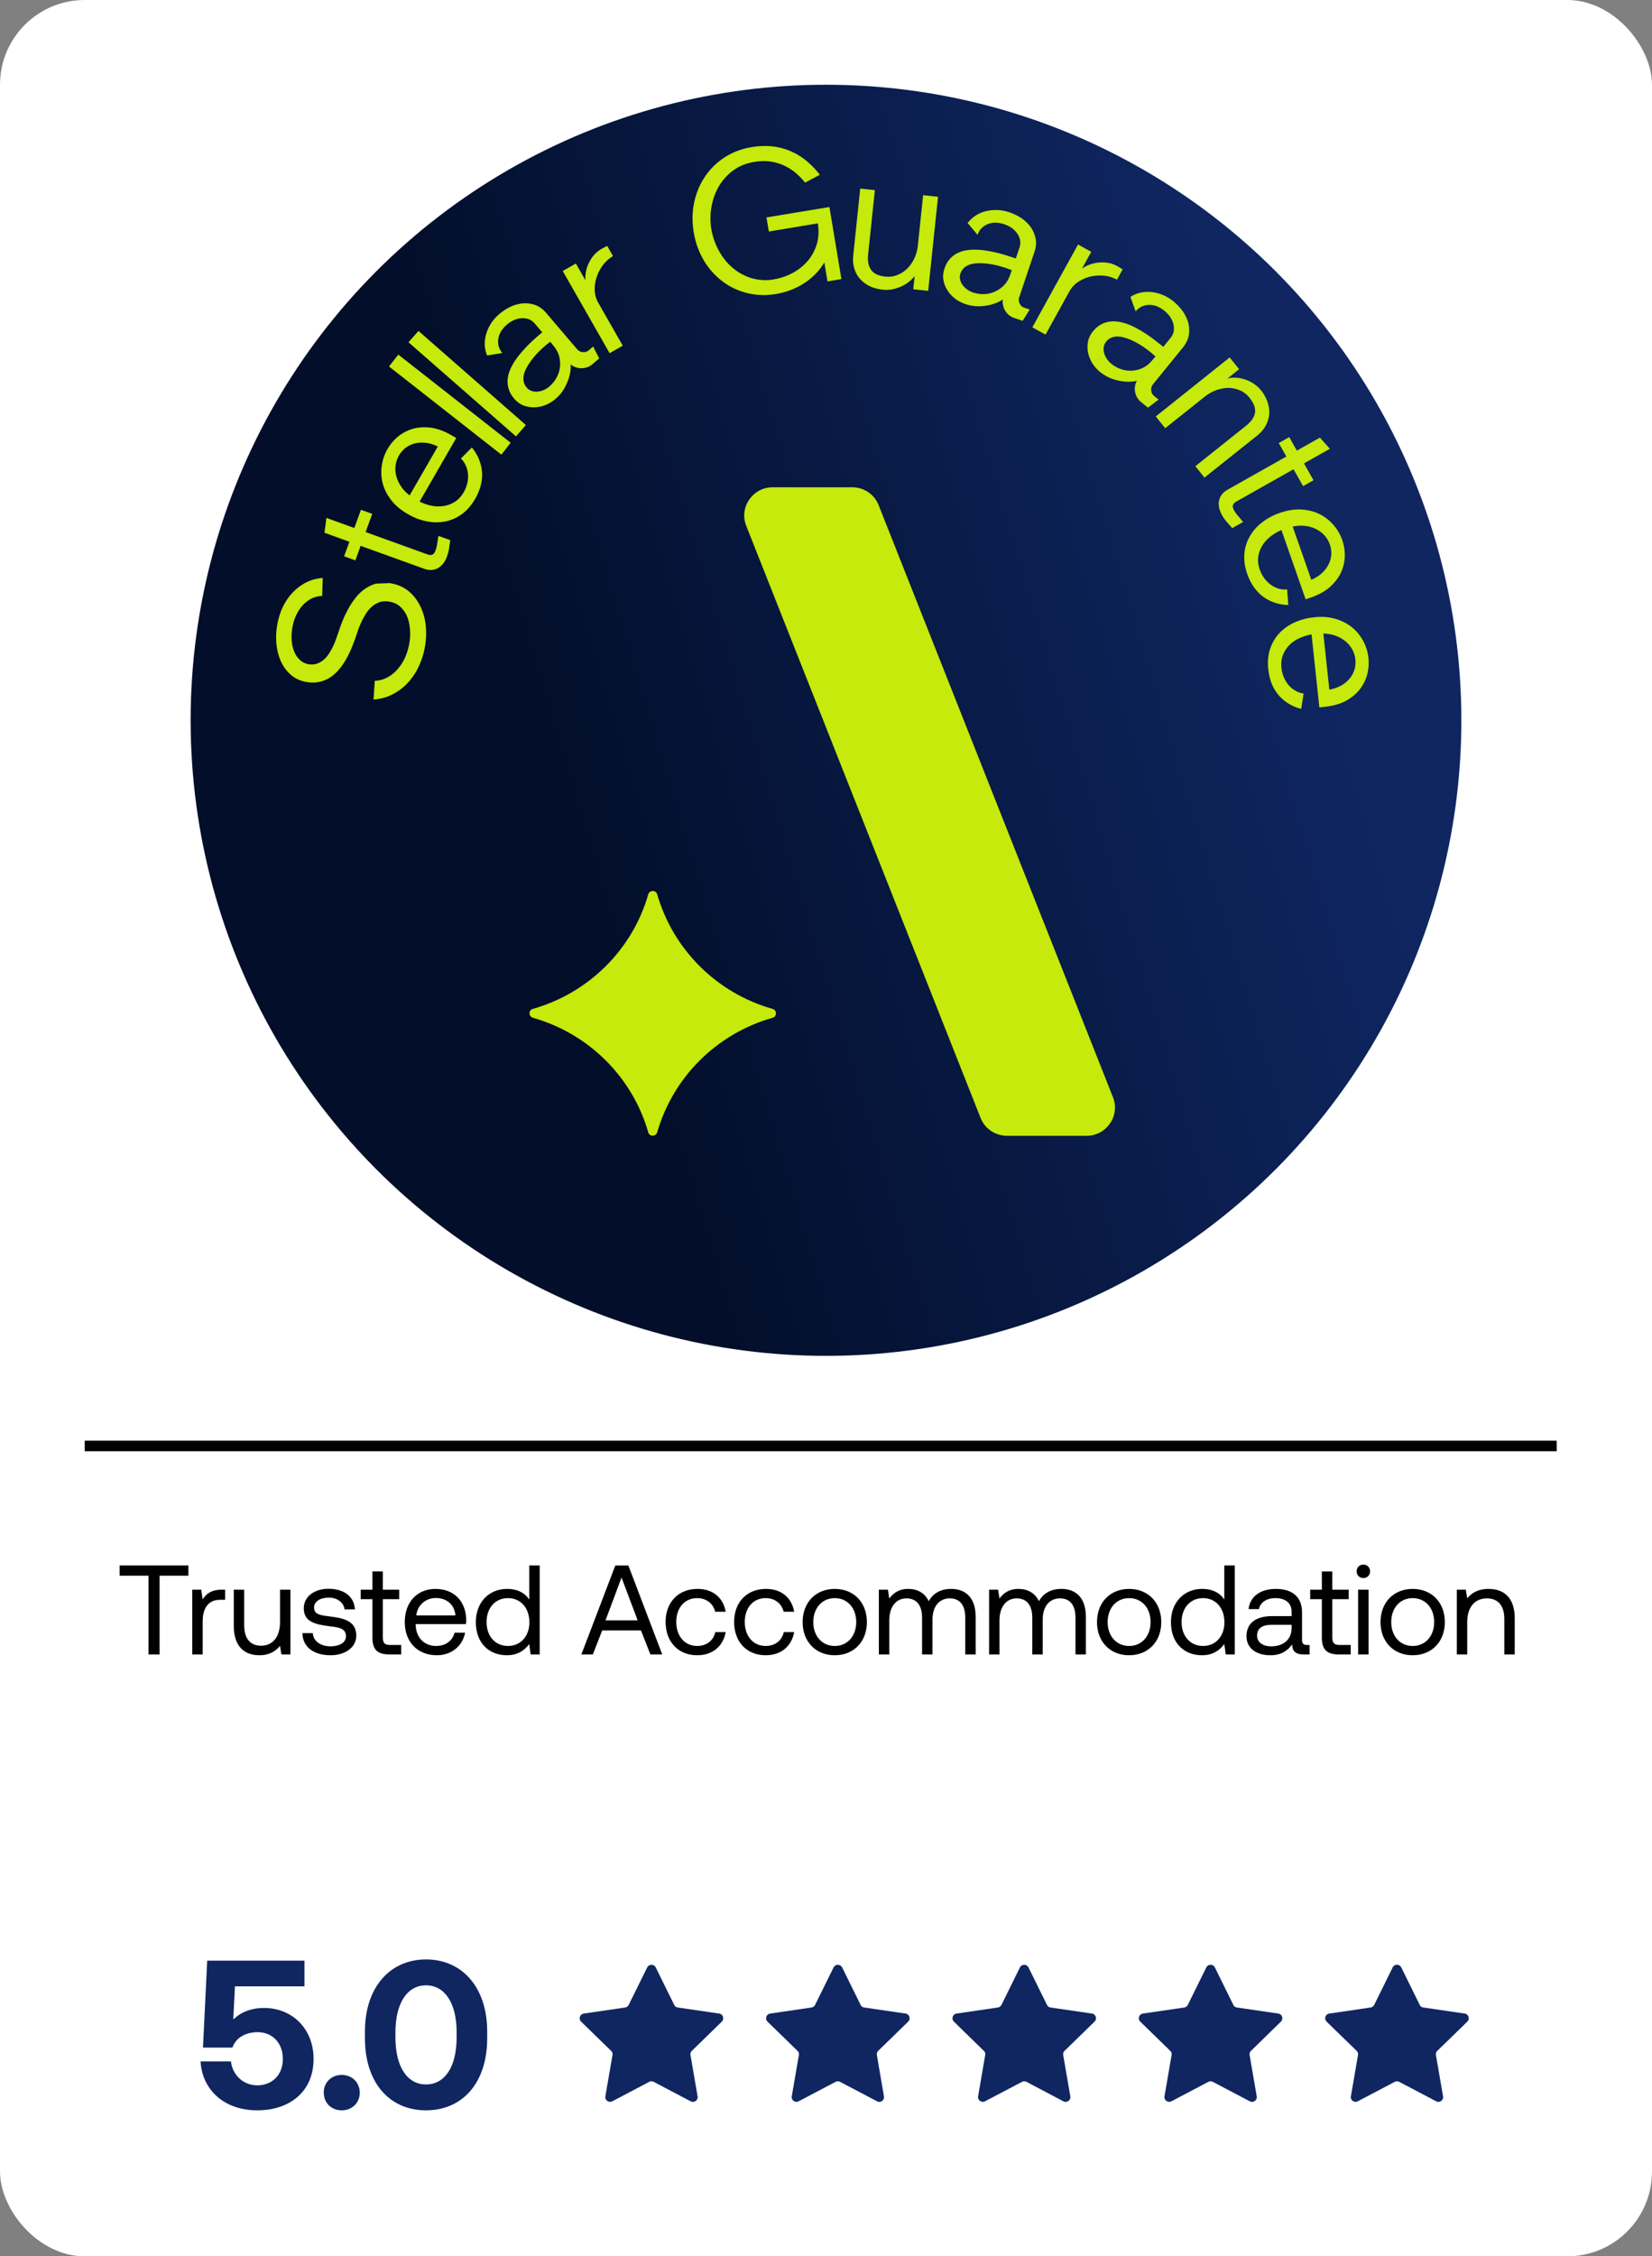 <?xml version="1.0"?>
<svg width="265" height="361.827" xmlns="http://www.w3.org/2000/svg" xmlns:svg="http://www.w3.org/2000/svg">
 <rect width="100%" height="100%" fill="#808080" stroke="none"/>
 <defs id="defs23">
  <linearGradient gradientUnits="userSpaceOnUse" id="b" x1="197.38" x2="65.56" y1="49.34" y2="88.88">
   <stop id="stop18" stop-color="#0F2661"/>
   <stop id="stop20" offset="0.93" stop-color="#020E2A"/>
  </linearGradient>
 </defs>
 <g class="layer">
  <title>Layer 1</title>
  <rect fill="#FFFFFF" height="361.83" id="svg_4" rx="13.59" width="265"/>
  <path d="m249.71,231.03l0,1.7l-236.12,0l0,-1.7l236.12,0zm-230.52,20.01l11.03,0l0,1.64l-4.62,0l0,12.63l-1.78,0l0,-12.63l-4.63,0l0,-1.64zm16.46,3.88l0.46,0l0,1.63l-0.83,0c-2.18,0 -2.77,1.81 -2.77,3.46l0,5.3l-1.67,0l0,-10.39l1.44,0l0.23,1.57c0.49,-0.8 1.28,-1.57 3.14,-1.57zm9.27,0l1.67,0l0,10.39l-1.45,0l-0.22,-1.38c-0.61,0.77 -1.61,1.51 -3.32,1.51c-2.28,0 -4.1,-1.29 -4.1,-4.73l0,-5.79l1.67,0l0,5.69c0,2.16 0.98,3.3 2.71,3.3c1.9,0 3.04,-1.45 3.04,-3.79l0,-5.2zm3.58,6.97l1.68,0c0.06,1.22 1.16,2.12 2.85,2.12c1.45,0 2.47,-0.63 2.47,-1.59c0,-1.3 -1.12,-1.45 -2.65,-1.63c-2.27,-0.29 -4.12,-0.71 -4.12,-2.87c0,-1.9 1.73,-3.16 4.01,-3.14c2.35,0.02 4.04,1.14 4.2,3.3l-1.67,0c-0.12,-1.06 -1.12,-1.88 -2.53,-1.88c-1.4,0 -2.36,0.63 -2.36,1.59c0,1.14 1.08,1.25 2.55,1.43c2.32,0.28 4.22,0.77 4.22,3.08c0,1.93 -1.84,3.14 -4.12,3.14c-2.65,0 -4.48,-1.27 -4.52,-3.55l-0.01,0zm11.24,0.71l0,-6.15l-1.88,0l0,-1.53l1.88,0l0,-2.92l1.67,0l0,2.92l2.63,0l0,1.53l-2.63,0l0,6.13c0,0.88 0.3,1.21 1.14,1.21l1.81,0l0,1.52l-1.91,0c-2,0 -2.71,-0.87 -2.71,-2.71zm5.19,-2.48c0,-3.2 1.99,-5.32 4.93,-5.32c2.85,0 4.85,1.85 4.93,4.93c0,0.22 -0.02,0.47 -0.04,0.71l-8.07,0l0,0.14c0.06,2.02 1.35,3.37 3.28,3.37c1.47,0 2.61,-0.78 2.96,-2.12l1.69,0c-0.41,2.08 -2.12,3.61 -4.53,3.61c-3.11,0 -5.15,-2.14 -5.15,-5.32zm1.85,-1.06l6.28,0c-0.16,-1.8 -1.45,-2.8 -3.18,-2.8c-1.53,0 -2.93,1.1 -3.1,2.8zm18.12,-8.02l1.67,0l0,14.27l-1.45,0l-0.22,-1.67c-0.7,0.96 -1.82,1.8 -3.57,1.8c-2.88,0 -5,-1.94 -5,-5.32c0,-3.18 2.12,-5.32 5,-5.32c1.75,0 2.93,0.71 3.57,1.71l0,-5.47zm-3.41,12.91c2.04,0 3.43,-1.57 3.43,-3.79c0,-2.29 -1.39,-3.88 -3.43,-3.88c-2.06,0 -3.44,1.57 -3.44,3.84c0,2.26 1.38,3.83 3.44,3.83zm11.77,1.36l5.44,-14.26l2.1,0l5.43,14.26l-1.9,0l-1.51,-3.85l-6.22,0l-1.5,3.85l-1.84,0zm3.87,-5.46l5.16,0l-2.59,-6.87l-2.57,6.87zm19.28,1.88c-0.42,2.28 -2.1,3.71 -4.58,3.71c-3.04,0 -5.06,-2.16 -5.06,-5.34s2.06,-5.3 5.12,-5.3c2.48,0 4.12,1.42 4.52,3.66l-1.69,0c-0.32,-1.32 -1.41,-2.18 -2.89,-2.18c-2,0 -3.35,1.55 -3.35,3.82s1.35,3.85 3.35,3.85c1.53,0 2.61,-0.86 2.91,-2.22l1.67,0zm10.99,0c-0.43,2.28 -2.1,3.71 -4.58,3.71c-3.04,0 -5.06,-2.16 -5.06,-5.34s2.06,-5.3 5.12,-5.3c2.48,0 4.11,1.42 4.52,3.66l-1.69,0c-0.33,-1.32 -1.41,-2.18 -2.89,-2.18c-2,0 -3.35,1.55 -3.35,3.82s1.35,3.85 3.35,3.85c1.52,0 2.6,-0.86 2.91,-2.22l1.67,0zm6.51,3.71c-3.04,0 -5.16,-2.16 -5.16,-5.32c0,-3.16 2.12,-5.32 5.16,-5.32c3.03,0 5.15,2.16 5.15,5.32c0,3.16 -2.12,5.32 -5.15,5.32zm0,-1.49c2.05,0 3.44,-1.61 3.44,-3.83c0,-2.23 -1.39,-3.84 -3.44,-3.84s-3.45,1.61 -3.45,3.84c0,2.22 1.39,3.83 3.45,3.83zm18.67,-9.15c2.16,0 3.93,1.24 3.93,4.52l0,5.99l-1.67,0l0,-5.89c0,-2.04 -0.9,-3.1 -2.47,-3.1c-1.73,0 -2.79,1.31 -2.79,3.43l0,5.56l-1.67,0l0,-5.89c0,-2.04 -0.92,-3.1 -2.51,-3.1c-1.71,0 -2.75,1.43 -2.75,3.51l0,5.48l-1.67,0l0,-10.39l1.45,0l0.22,1.42c0.55,-0.75 1.43,-1.54 3.04,-1.54c1.45,0 2.69,0.65 3.28,1.97c0.63,-1.12 1.75,-1.97 3.61,-1.97zm17.68,0c2.16,0 3.93,1.24 3.93,4.52l0,5.99l-1.67,0l0,-5.89c0,-2.04 -0.9,-3.1 -2.47,-3.1c-1.73,0 -2.79,1.31 -2.79,3.43l0,5.56l-1.67,0l0,-5.89c0,-2.04 -0.92,-3.1 -2.51,-3.1c-1.71,0 -2.75,1.43 -2.75,3.51l0,5.48l-1.67,0l0,-10.39l1.44,0l0.23,1.42c0.55,-0.75 1.43,-1.54 3.04,-1.54c1.44,0 2.69,0.65 3.28,1.97c0.63,-1.12 1.75,-1.97 3.61,-1.97zm10.86,10.64c-3.03,0 -5.15,-2.16 -5.15,-5.32c0,-3.16 2.12,-5.32 5.15,-5.32c3.04,0 5.16,2.16 5.16,5.32c0,3.16 -2.12,5.32 -5.16,5.32zm0,-1.49c2.06,0 3.45,-1.61 3.45,-3.83c0,-2.23 -1.39,-3.84 -3.45,-3.84c-2.05,0 -3.44,1.61 -3.44,3.84c0,2.22 1.39,3.83 3.44,3.83zm15.27,-12.91l1.68,0l0,14.27l-1.45,0l-0.23,-1.67c-0.69,0.96 -1.81,1.8 -3.56,1.8c-2.88,0 -5,-1.94 -5,-5.32c0,-3.18 2.12,-5.32 5,-5.32c1.75,0 2.93,0.71 3.56,1.71l0,-5.47zm-3.4,12.91c2.04,0 3.42,-1.57 3.42,-3.79c0,-2.29 -1.38,-3.88 -3.42,-3.88c-2.06,0 -3.45,1.57 -3.45,3.84c0,2.26 1.39,3.83 3.45,3.83zm16.57,-0.16l0.51,0l0,1.52l-0.92,0c-1.39,0 -1.86,-0.59 -1.88,-1.61c-0.65,0.94 -1.69,1.74 -3.48,1.74c-2.29,0 -3.84,-1.15 -3.84,-3.04c0,-2.08 1.45,-3.24 4.18,-3.24l3.06,0l0,-0.72c0,-1.34 -0.96,-2.16 -2.59,-2.16c-1.47,0 -2.44,0.7 -2.65,1.76l-1.67,0c0.25,-2.04 1.9,-3.24 4.4,-3.24c2.65,0 4.18,1.32 4.18,3.75l0,4.48c0,0.51 0.27,0.76 0.7,0.76zm-2.37,-2.72l0,-0.51l-3.22,0c-1.49,0 -2.32,0.55 -2.32,1.74c0,1.02 0.87,1.71 2.26,1.71c2.08,0 3.28,-1.2 3.28,-2.94zm4.85,1.53l0,-6.15l-1.87,0l0,-1.53l1.87,0l0,-2.92l1.68,0l0,2.92l2.62,0l0,1.53l-2.62,0l0,6.13c0,0.88 0.3,1.21 1.14,1.21l1.81,0l0,1.52l-1.92,0c-1.99,0 -2.71,-0.87 -2.71,-2.71zm6.66,-11.7c0.61,0 1.08,0.45 1.08,1.08c0,0.63 -0.47,1.08 -1.08,1.08c-0.62,0 -1.08,-0.45 -1.08,-1.08c0,-0.63 0.46,-1.08 1.08,-1.08zm-0.84,4.02l1.67,0l0,10.39l-1.67,0l0,-10.39zm8.75,10.52c-3.04,0 -5.16,-2.16 -5.16,-5.32c0,-3.16 2.12,-5.32 5.16,-5.32c3.04,0 5.16,2.16 5.16,5.32c0,3.16 -2.12,5.32 -5.16,5.32zm0,-1.49c2.06,0 3.45,-1.61 3.45,-3.83c0,-2.23 -1.39,-3.84 -3.45,-3.84c-2.06,0 -3.44,1.61 -3.44,3.84c0,2.22 1.38,3.83 3.44,3.83zm12.17,-9.15c2.35,0 4.2,1.28 4.2,4.72l0,5.79l-1.67,0l0,-5.68c0,-2.16 -1,-3.31 -2.81,-3.31c-1.96,0 -3.14,1.45 -3.14,3.8l0,5.19l-1.67,0l0,-10.39l1.44,0l0.23,1.4c0.61,-0.79 1.67,-1.52 3.42,-1.52zm-179.85,36.42l1.34,0l0,1.49l-1.55,0c-0.87,0 -1.63,-0.16 -2.16,-0.77l-0.81,-0.92c-1.17,1.2 -2.49,1.81 -4.02,1.81c-2.51,0 -4.48,-1.28 -4.48,-3.71c0,-1.48 0.83,-3.07 3.2,-4.07c-1.04,-1.27 -1.41,-2.08 -1.41,-3.3c0,-1.96 1.73,-3.43 4.01,-3.43c1.94,0 3.37,1.35 3.37,3.12c0,1.57 -0.86,2.98 -3.47,4l2.86,3.18l2.4,-3.61l1.78,0l-3.16,4.75l0.79,0.89c0.41,0.47 0.78,0.57 1.31,0.57zm-6,-11.49c-1.3,0 -2.16,0.81 -2.16,1.95c0,1.02 0.35,1.63 1.29,2.73c1.83,-0.73 2.67,-1.73 2.67,-2.93c0,-1.02 -0.72,-1.75 -1.8,-1.75zm-1.16,11.62c1.14,0 2.12,-0.49 3,-1.43l-3.33,-3.71c-0.04,-0.04 -0.08,-0.1 -0.14,-0.14c-1.73,0.83 -2.34,1.61 -2.34,2.89c0,1.51 1.16,2.39 2.81,2.39zm16.27,-12.91l5.05,0c3.04,0 4.73,1.39 4.73,3.69c0,1.67 -0.9,2.81 -2.55,3.24c1.82,0.35 3.14,1.31 3.14,3.41c0,2.4 -1.79,3.93 -5.18,3.93l-5.19,0l0,-14.27zm1.77,1.61l0,4.59l3.36,0c1.84,0 2.88,-0.86 2.88,-2.3c0,-1.43 -1.02,-2.29 -2.88,-2.29l-3.36,0zm0,6.18l0,4.87l3.42,0c2.21,0 3.37,-0.92 3.37,-2.38c0,-1.61 -1.25,-2.49 -3.37,-2.49l-3.42,0zm17.96,-3.91l1.67,0l0,10.39l-1.45,0l-0.22,-1.38c-0.61,0.77 -1.61,1.5 -3.32,1.5c-2.29,0 -4.1,-1.28 -4.1,-4.72l0,-5.79l1.67,0l0,5.68c0,2.16 0.98,3.31 2.71,3.31c1.9,0 3.04,-1.45 3.04,-3.8l0,-5.19zm2.91,0l1.77,0l3.2,8.48l3.1,-8.48l1.78,0l-4.8,12.15c-0.65,1.67 -1.03,2.32 -2.5,2.32l-2,0l0,-1.53l1.49,0c0.96,0 1.1,-0.24 1.51,-1.22l0.53,-1.25l-4.08,-10.47zm10.33,5.19c0,-3.2 1.99,-5.32 4.93,-5.32c2.85,0 4.85,1.86 4.93,4.94c0,0.22 -0.02,0.47 -0.04,0.71l-8.07,0l0,0.14c0.06,2.02 1.35,3.37 3.28,3.37c1.47,0 2.61,-0.78 2.96,-2.12l1.69,0c-0.41,2.08 -2.12,3.6 -4.53,3.6c-3.11,0 -5.15,-2.14 -5.15,-5.32zm1.85,-1.06l6.28,0c-0.16,-1.79 -1.45,-2.79 -3.18,-2.79c-1.53,0 -2.93,1.1 -3.1,2.79zm14.73,-4.13l0.47,0l0,1.63l-0.84,0c-2.18,0 -2.77,1.81 -2.77,3.46l0,5.3l-1.67,0l0,-10.39l1.45,0l0.22,1.56c0.49,-0.79 1.29,-1.56 3.14,-1.56zm7.58,-3.88l5.48,0c2.86,0 4.73,1.72 4.73,4.39c0,2.67 -1.87,4.4 -4.73,4.4l-3.71,0l0,5.48l-1.77,0l0,-14.27zm1.77,1.63l0,5.53l3.55,0c1.88,0 3.08,-1.08 3.08,-2.78c0,-1.69 -1.18,-2.75 -3.06,-2.75l-3.57,0zm14.9,2.25l0.47,0l0,1.63l-0.84,0c-2.18,0 -2.77,1.81 -2.77,3.46l0,5.3l-1.67,0l0,-10.39l1.44,0l0.23,1.56c0.49,-0.79 1.28,-1.56 3.14,-1.56zm6.19,10.51c-3.04,0 -5.16,-2.16 -5.16,-5.32c0,-3.16 2.12,-5.32 5.16,-5.32s5.16,2.16 5.16,5.32c0,3.16 -2.12,5.32 -5.16,5.32zm0,-1.48c2.06,0 3.44,-1.61 3.44,-3.84c0,-2.22 -1.38,-3.83 -3.44,-3.83s-3.45,1.61 -3.45,3.83c0,2.23 1.39,3.84 3.45,3.84zm7.65,-1.35l0,-6.15l-1.88,0l0,-1.53l1.88,0l0,-2.92l1.67,0l0,2.92l2.63,0l0,1.53l-2.63,0l0,6.13c0,0.88 0.3,1.2 1.14,1.2l1.81,0l0,1.53l-1.91,0c-2,0 -2.71,-0.88 -2.71,-2.71zm5.19,-2.49c0,-3.2 1.99,-5.32 4.93,-5.32c2.85,0 4.85,1.86 4.93,4.94c0,0.22 -0.02,0.47 -0.04,0.71l-8.07,0l0,0.14c0.06,2.02 1.35,3.37 3.28,3.37c1.47,0 2.61,-0.78 2.96,-2.12l1.69,0c-0.41,2.08 -2.12,3.6 -4.53,3.6c-3.11,0 -5.15,-2.14 -5.15,-5.32zm1.85,-1.06l6.28,0c-0.16,-1.79 -1.45,-2.79 -3.18,-2.79c-1.53,0 -2.94,1.1 -3.1,2.79zm19.2,2.67c-0.43,2.29 -2.1,3.71 -4.59,3.71c-3.04,0 -5.06,-2.16 -5.06,-5.34s2.06,-5.3 5.12,-5.3c2.49,0 4.12,1.43 4.53,3.67l-1.7,0c-0.32,-1.32 -1.4,-2.18 -2.89,-2.18c-2,0 -3.34,1.55 -3.34,3.81c0,2.27 1.34,3.86 3.34,3.86c1.53,0 2.61,-0.86 2.91,-2.23l1.68,0zm2.62,0.88l0,-6.15l-1.87,0l0,-1.53l1.87,0l0,-2.92l1.67,0l0,2.92l2.63,0l0,1.53l-2.63,0l0,6.13c0,0.88 0.31,1.2 1.14,1.2l1.82,0l0,1.53l-1.92,0c-2,0 -2.71,-0.88 -2.71,-2.71zm6.65,-11.7c0.61,0 1.08,0.45 1.08,1.08c0,0.63 -0.47,1.08 -1.08,1.08c-0.61,0 -1.08,-0.45 -1.08,-1.08c0,-0.63 0.47,-1.08 1.08,-1.08zm-0.83,4.02l1.67,0l0,10.39l-1.67,0l0,-10.39zm8.75,10.51c-3.04,0 -5.16,-2.16 -5.16,-5.32c0,-3.16 2.12,-5.32 5.16,-5.32s5.16,2.16 5.16,5.32c0,3.16 -2.12,5.32 -5.16,5.32zm0,-1.48c2.06,0 3.44,-1.61 3.44,-3.84c0,-2.22 -1.38,-3.83 -3.44,-3.83s-3.45,1.61 -3.45,3.83c0,2.23 1.39,3.84 3.45,3.84zm12.17,-9.16c2.34,0 4.2,1.29 4.2,4.73l0,5.79l-1.67,0l0,-5.68c0,-2.17 -1,-3.31 -2.82,-3.31c-1.95,0 -3.13,1.45 -3.13,3.79l0,5.2l-1.68,0l0,-10.39l1.45,0l0.23,1.4c0.61,-0.79 1.67,-1.53 3.42,-1.53z" fill="#000" id="svg_5"/>
  <path d="m103.82,315.5l-2.97,6.01a0.81,0.81 0 0 1 -0.57,0.42l-6.63,0.97c-0.63,0.09 -0.88,0.86 -0.43,1.3l4.81,4.68a0.72,0.72 0 0 1 0.22,0.67l-1.14,6.61c-0.11,0.63 0.54,1.09 1.11,0.81l5.92,-3.12a0.82,0.82 0 0 1 0.72,0l5.93,3.12c0.56,0.3 1.22,-0.18 1.11,-0.81l-1.14,-6.61a0.76,0.76 0 0 1 0.22,-0.67l4.8,-4.68c0.45,-0.44 0.2,-1.22 -0.42,-1.3l-6.63,-0.97a0.73,0.73 0 0 1 -0.58,-0.42l-2.96,-6.01a0.77,0.77 0 0 0 -1.37,0zm29.9,0l-2.97,6.01a0.81,0.81 0 0 1 -0.58,0.42l-6.62,0.97c-0.63,0.09 -0.88,0.86 -0.43,1.3l4.81,4.68a0.72,0.72 0 0 1 0.22,0.67l-1.14,6.61c-0.11,0.63 0.54,1.09 1.1,0.81l5.93,-3.12a0.82,0.82 0 0 1 0.72,0l5.93,3.12c0.56,0.3 1.22,-0.18 1.1,-0.81l-1.13,-6.61a0.76,0.76 0 0 1 0.21,-0.67l4.81,-4.68c0.45,-0.44 0.2,-1.22 -0.42,-1.3l-6.63,-0.97a0.73,0.73 0 0 1 -0.58,-0.42l-2.96,-6.01a0.77,0.77 0 0 0 -1.37,0zm29.89,0l-2.96,6.01a0.81,0.81 0 0 1 -0.58,0.42l-6.63,0.97c-0.62,0.09 -0.87,0.86 -0.42,1.3l4.8,4.68c0.19,0.17 0.27,0.43 0.22,0.67l-1.14,6.61c-0.11,0.63 0.55,1.09 1.11,0.81l5.93,-3.12a0.82,0.82 0 0 1 0.72,0l5.92,3.12c0.57,0.3 1.22,-0.18 1.11,-0.81l-1.14,-6.61a0.76,0.76 0 0 1 0.22,-0.67l4.8,-4.68c0.46,-0.44 0.21,-1.22 -0.42,-1.3l-6.63,-0.97a0.74,0.74 0 0 1 -0.57,-0.42l-2.97,-6.01a0.77,0.77 0 0 0 -1.37,0zm29.9,0l-2.97,6.01a0.81,0.81 0 0 1 -0.57,0.42l-6.63,0.97c-0.63,0.09 -0.88,0.86 -0.42,1.3l4.8,4.68c0.18,0.17 0.27,0.43 0.22,0.67l-1.14,6.61c-0.11,0.63 0.55,1.09 1.11,0.81l5.92,-3.12a0.82,0.82 0 0 1 0.72,0l5.93,3.12c0.56,0.3 1.22,-0.18 1.11,-0.81l-1.14,-6.61a0.76,0.76 0 0 1 0.22,-0.67l4.8,-4.68c0.45,-0.44 0.2,-1.22 -0.42,-1.3l-6.63,-0.97a0.74,0.74 0 0 1 -0.58,-0.42l-2.96,-6.01a0.77,0.77 0 0 0 -1.37,0zm29.89,0l-2.96,6.01a0.81,0.81 0 0 1 -0.58,0.42l-6.63,0.97c-0.62,0.09 -0.87,0.86 -0.42,1.3l4.81,4.68c0.18,0.17 0.26,0.43 0.22,0.67l-1.14,6.61c-0.11,0.63 0.54,1.09 1.1,0.81l5.93,-3.12a0.82,0.82 0 0 1 0.72,0l5.93,3.12c0.56,0.3 1.21,-0.18 1.1,-0.81l-1.14,-6.61a0.76,0.76 0 0 1 0.22,-0.67l4.81,-4.68c0.45,-0.44 0.2,-1.22 -0.42,-1.3l-6.63,-0.97a0.74,0.74 0 0 1 -0.58,-0.42l-2.96,-6.01a0.77,0.77 0 0 0 -1.38,0z" fill="#0F2661" id="svg_6"/>
  <circle cx="132.5" cy="115.51" fill="url(&quot;#b&quot;)" id="svg_7" r="101.92"/>
  <path d="m103.99,143.41c-2.55,8.9 -9.58,15.84 -18.52,18.38c-0.71,0.2 -0.71,1.19 0,1.42c8.97,2.54 15.97,9.51 18.52,18.38c0.2,0.71 1.2,0.71 1.43,0c2.56,-8.9 9.58,-15.84 18.52,-18.38c0.71,-0.2 0.71,-1.19 0,-1.42c-8.97,-2.53 -15.96,-9.51 -18.52,-18.38c-0.2,-0.7 -1.2,-0.7 -1.43,0zm57.55,38.73l12.76,0c3.2,0 5.41,-3.22 4.24,-6.17l-37.6,-94.97c-0.68,-1.73 -2.36,-2.86 -4.24,-2.86l-12.76,0c-3.2,0 -5.41,3.22 -4.24,6.17l37.6,94.97c0.68,1.73 2.36,2.86 4.24,2.86z" fill="#C5EA0B" id="svg_8"/>
  <path d="m42.35,322c4.48,0 7.95,3.3 7.95,8.16c0,5.47 -4.08,8.26 -9.01,8.26c-5.54,0 -8.9,-3.5 -9.11,-7.85l4.86,0c0.27,2.14 1.91,3.84 4.25,3.84c2.08,0 4.08,-1.39 4.08,-4.25c0,-2.48 -1.6,-4.28 -4.08,-4.28c-1.26,0 -3.29,0.47 -4.01,2.48l-4.72,0l0.68,-13.94l15.6,0l0,4.12l-11.15,0l-0.27,5.3c1.22,-1.16 2.89,-1.84 4.93,-1.84zm9.58,13.6c0,-1.67 1.23,-2.86 2.89,-2.86c1.63,0 2.89,1.19 2.89,2.86c0,1.63 -1.26,2.82 -2.89,2.82c-1.66,0 -2.88,-1.19 -2.88,-2.82l-0.01,0zm6.61,-8.74l0,-1.09c0,-7.1 4.04,-11.55 9.79,-11.55c5.78,0 9.82,4.45 9.82,11.55l0,1.09c0,7.24 -4.04,11.56 -9.82,11.56c-5.75,0 -9.79,-4.32 -9.79,-11.56zm14.71,-0.92c0,-4.89 -2,-7.57 -4.92,-7.57c-2.89,0 -4.9,2.68 -4.9,7.57l0,0.75c0,4.93 2.01,7.58 4.9,7.58c2.92,0 4.92,-2.65 4.92,-7.58l0,-0.75z" fill="#0F2661" id="svg_9"/>
  <path d="m123.08,23.42a12.85,12.85 0 0 0 -2.53,0.18a11.56,11.56 0 0 0 -3.06,0.94a11.21,11.21 0 0 0 -2.52,1.65a10.85,10.85 0 0 0 -1.93,2.21c-0.55,0.83 -0.99,1.72 -1.3,2.67a12.03,12.03 0 0 0 -0.61,2.98c-0.08,1.05 -0.03,2.11 0.15,3.19c0.18,1.09 0.48,2.11 0.89,3.07c0.41,0.97 0.93,1.85 1.54,2.64a11,11 0 0 0 2.1,2.1c0.77,0.61 1.62,1.09 2.54,1.46a11.21,11.21 0 0 0 2.92,0.74c1.04,0.12 2.1,0.08 3.2,-0.1c0.78,-0.13 1.55,-0.34 2.31,-0.62a11.72,11.72 0 0 0 2.15,-1.07a10.62,10.62 0 0 0 1.84,-1.49a9.47,9.47 0 0 0 1.46,-1.88l0.51,3.04l2.23,-0.38l-1.92,-11.55l-10.1,1.67l0.38,2.26l7.86,-1.31c0.19,1.17 0.14,2.26 -0.15,3.27a7.3,7.3 0 0 1 -1.44,2.71a8.32,8.32 0 0 1 -2.41,1.95c-0.96,0.52 -2,0.87 -3.11,1.06a7.61,7.61 0 0 1 -2.45,0.03a7.56,7.56 0 0 1 -2.21,-0.67a8.35,8.35 0 0 1 -1.94,-1.26a8.9,8.9 0 0 1 -1.55,-1.72a10.27,10.27 0 0 1 -1.14,-2.09a10.53,10.53 0 0 1 -0.66,-5.93a9.82,9.82 0 0 1 1.18,-3.28a8.57,8.57 0 0 1 2.3,-2.55c0.94,-0.7 2.06,-1.15 3.34,-1.37a9.07,9.07 0 0 1 2.45,-0.09c0.77,0.1 1.49,0.29 2.18,0.58a8.67,8.67 0 0 1 1.91,1.15c0.59,0.48 1.14,1.04 1.66,1.67l2.36,-1.25c-0.67,-0.87 -1.4,-1.62 -2.18,-2.26a10.46,10.46 0 0 0 -2.54,-1.54a10.25,10.25 0 0 0 -3.71,-0.81zm14.91,6.82l-1.12,10.73c-0.08,0.77 -0.02,1.48 0.18,2.12c0.2,0.64 0.51,1.2 0.94,1.67c0.43,0.47 0.95,0.86 1.58,1.16c0.62,0.28 1.31,0.46 2.06,0.54c0.47,0.05 0.94,0.03 1.42,-0.05c0.48,-0.09 0.95,-0.23 1.4,-0.42a5.67,5.67 0 0 0 1.24,-0.72a5.67,5.67 0 0 0 1.03,-0.98l-0.22,2.1l2.39,0.25l1.58,-15.09l-2.39,-0.25l-0.85,8.12a6.27,6.27 0 0 1 -0.51,1.89a5.79,5.79 0 0 1 -1.09,1.66a4.83,4.83 0 0 1 -1.61,1.1c-0.61,0.26 -1.29,0.36 -2.04,0.28c-1.07,-0.11 -1.81,-0.47 -2.24,-1.07c-0.43,-0.59 -0.59,-1.44 -0.48,-2.53l1.08,-10.26l-2.35,-0.25zm21.67,3.44a6.68,6.68 0 0 0 -1.36,0.15a5.48,5.48 0 0 0 -1.68,0.67a4.95,4.95 0 0 0 -1.4,1.27l1.59,1.89c0.17,-0.47 0.41,-0.85 0.73,-1.14a2.77,2.77 0 0 1 1.05,-0.63a3.38,3.38 0 0 1 1.23,-0.18a4.98,4.98 0 0 1 2.45,0.83c0.35,0.25 0.65,0.54 0.89,0.88c0.23,0.33 0.39,0.69 0.47,1.08c0.08,0.4 0.04,0.82 -0.11,1.26l-0.57,1.69c-0.41,-0.14 -0.87,-0.29 -1.38,-0.45a30.48,30.48 0 0 0 -1.58,-0.45a24.24,24.24 0 0 0 -1.7,-0.34a12.43,12.43 0 0 0 -1.72,-0.17a8.74,8.74 0 0 0 -1.62,0.11a5.22,5.22 0 0 0 -1.46,0.49a4.12,4.12 0 0 0 -1.17,0.94c-0.34,0.4 -0.61,0.89 -0.81,1.49c-0.22,0.64 -0.28,1.26 -0.17,1.85c0.11,0.6 0.32,1.15 0.65,1.65c0.32,0.51 0.73,0.95 1.23,1.33a5.68,5.68 0 0 0 1.63,0.86c0.5,0.17 1.02,0.28 1.56,0.33a7.65,7.65 0 0 0 1.61,-0.05a6.94,6.94 0 0 0 1.52,-0.36a5.53,5.53 0 0 0 1.32,-0.66c-0.04,0.33 -0.03,0.64 0.05,0.95c0.06,0.31 0.17,0.59 0.33,0.86c0.17,0.26 0.37,0.5 0.61,0.7c0.24,0.2 0.51,0.35 0.82,0.45l1.37,0.47l1.14,-1.81l-0.87,-0.29c-0.18,-0.06 -0.33,-0.15 -0.46,-0.27a1.27,1.27 0 0 1 -0.28,-0.41a1.1,1.1 0 0 1 -0.14,-0.48c-0.02,-0.17 0,-0.34 0.06,-0.51l2.44,-7.25c0.26,-0.76 0.33,-1.48 0.2,-2.16a4.79,4.79 0 0 0 -0.78,-1.83a6,6 0 0 0 -1.49,-1.45a8.39,8.39 0 0 0 -1.96,-0.95a7.03,7.03 0 0 0 -1.77,-0.35a7.09,7.09 0 0 0 -0.47,-0.01zm13.27,5.53l-7.33,13.28l2.12,1.17l3.82,-6.92a4.33,4.33 0 0 1 1.45,-1.56c0.61,-0.4 1.28,-0.68 2,-0.84a6.73,6.73 0 0 1 2.17,-0.12a5.41,5.41 0 0 1 2.01,0.63l0.92,-1.66a9.04,9.04 0 0 1 -0.46,-0.27a9.02,9.02 0 0 0 -0.46,-0.27a4.48,4.48 0 0 0 -1.36,-0.48a5.48,5.48 0 0 0 -1.46,-0.07a5.52,5.52 0 0 0 -1.45,0.3a5.65,5.65 0 0 0 -1.33,0.67l1.48,-2.69l-2.12,-1.17zm-75.53,0.22c-0.15,0.09 -0.31,0.17 -0.47,0.25a9.04,9.04 0 0 0 -0.47,0.25c-0.41,0.24 -0.79,0.54 -1.12,0.91c-0.33,0.37 -0.6,0.77 -0.82,1.21a5.54,5.54 0 0 0 -0.5,1.39a5.65,5.65 0 0 0 -0.12,1.49l-1.52,-2.67l-2.11,1.2l7.52,13.18l2.11,-1.2l-3.92,-6.87a4.33,4.33 0 0 1 -0.58,-2.05a6.07,6.07 0 0 1 0.33,-2.14a6.73,6.73 0 0 1 1.03,-1.92a5.41,5.41 0 0 1 1.58,-1.39l-0.94,-1.64zm59.82,2.78c0.21,0 0.42,0.01 0.63,0.03c0.65,0.04 1.29,0.14 1.93,0.29a22.1,22.1 0 0 1 1.7,0.49c0.17,0.05 0.32,0.11 0.46,0.17c0.13,0.05 0.26,0.1 0.37,0.14l-0.33,0.91a4.39,4.39 0 0 1 -0.97,1.55a4.63,4.63 0 0 1 -1.44,0.98a4.41,4.41 0 0 1 -1.7,0.39a5.04,5.04 0 0 1 -1.82,-0.27a3.34,3.34 0 0 1 -0.9,-0.47a3.02,3.02 0 0 1 -0.72,-0.69a2.16,2.16 0 0 1 -0.41,-0.88a1.7,1.7 0 0 1 0.05,-0.99a2.09,2.09 0 0 1 0.57,-0.89c0.24,-0.23 0.53,-0.4 0.86,-0.52c0.34,-0.12 0.71,-0.19 1.12,-0.22c0.19,-0.01 0.4,-0.02 0.6,-0.02zm26.78,4.6a5.55,5.55 0 0 0 -0.9,0.09a4.96,4.96 0 0 0 -1.76,0.71l0.83,2.32c0.33,-0.38 0.69,-0.65 1.08,-0.81c0.39,-0.17 0.8,-0.24 1.21,-0.22a3.38,3.38 0 0 1 1.22,0.26a4.98,4.98 0 0 1 2,1.62a3.8,3.8 0 0 1 0.53,1.13c0.1,0.39 0.12,0.79 0.07,1.19c-0.07,0.4 -0.25,0.78 -0.55,1.14l-1.12,1.38c-0.34,-0.27 -0.72,-0.57 -1.14,-0.9a30.28,30.28 0 0 0 -1.32,-0.97a24.23,24.23 0 0 0 -1.48,-0.92a12.45,12.45 0 0 0 -1.55,-0.76a8.73,8.73 0 0 0 -1.56,-0.45a5.21,5.21 0 0 0 -1.53,-0.05a4.12,4.12 0 0 0 -1.43,0.47c-0.46,0.25 -0.89,0.62 -1.28,1.11c-0.43,0.52 -0.69,1.08 -0.8,1.68a4.49,4.49 0 0 0 0.03,1.77c0.13,0.59 0.36,1.15 0.69,1.67a5.72,5.72 0 0 0 1.22,1.38c0.42,0.33 0.87,0.62 1.36,0.86c0.49,0.22 1,0.39 1.52,0.5a6.95,6.95 0 0 0 1.55,0.2a5.54,5.54 0 0 0 1.48,-0.16c-0.16,0.29 -0.26,0.6 -0.3,0.91a2.57,2.57 0 0 0 0.02,0.92c0.06,0.31 0.17,0.6 0.32,0.87a2.5,2.5 0 0 0 0.61,0.71l1.13,0.92l1.7,-1.3l-0.72,-0.58a1.2,1.2 0 0 1 -0.33,-0.41a1.28,1.28 0 0 1 -0.13,-0.49a1.1,1.1 0 0 1 0.04,-0.49c0.04,-0.17 0.12,-0.32 0.23,-0.46l4.82,-5.94c0.51,-0.63 0.82,-1.28 0.94,-1.96a4.79,4.79 0 0 0 -0.09,-1.99a6,6 0 0 0 -0.9,-1.87a8.38,8.38 0 0 0 -1.5,-1.58a7.04,7.04 0 0 0 -1.54,-0.95a6.75,6.75 0 0 0 -1.76,-0.5a5.46,5.46 0 0 0 -0.91,-0.05zm-99.84,1.83a4.81,4.81 0 0 0 -0.25,0.01a6,6 0 0 0 -2.01,0.54c-0.66,0.32 -1.27,0.71 -1.82,1.19a7.04,7.04 0 0 0 -1.22,1.34a6.75,6.75 0 0 0 -0.81,1.65a5.47,5.47 0 0 0 -0.29,1.78c0,0.63 0.13,1.25 0.38,1.86l2.43,-0.4c-0.31,-0.38 -0.51,-0.79 -0.6,-1.21a2.77,2.77 0 0 1 0,-1.23c0.08,-0.4 0.24,-0.78 0.48,-1.15a4.78,4.78 0 0 1 0.86,-0.96a4.98,4.98 0 0 1 1.1,-0.71c0.4,-0.18 0.8,-0.28 1.21,-0.31c0.4,-0.03 0.79,0.02 1.17,0.14c0.38,0.14 0.73,0.39 1.03,0.75l1.16,1.36c-0.34,0.28 -0.7,0.6 -1.1,0.95c-0.4,0.35 -0.8,0.73 -1.2,1.13a24.21,24.21 0 0 0 -1.16,1.28c-0.39,0.45 -0.73,0.91 -1.03,1.39a8.74,8.74 0 0 0 -0.74,1.45a5.17,5.17 0 0 0 -0.33,1.49c-0.02,0.5 0.05,1 0.21,1.49c0.16,0.5 0.45,0.99 0.86,1.47c0.44,0.51 0.94,0.87 1.5,1.09c0.57,0.21 1.15,0.31 1.75,0.29a5.13,5.13 0 0 0 1.78,-0.38a5.69,5.69 0 0 0 1.57,-0.95a6.94,6.94 0 0 0 1.09,-1.17a7.64,7.64 0 0 0 0.77,-1.41c0.22,-0.48 0.38,-0.98 0.48,-1.49c0.1,-0.5 0.14,-0.99 0.11,-1.47c0.26,0.2 0.54,0.35 0.84,0.45c0.3,0.11 0.6,0.16 0.91,0.15c0.31,0 0.61,-0.06 0.91,-0.16a2.5,2.5 0 0 0 0.81,-0.47l1.11,-0.94l-0.97,-1.91l-0.7,0.6a1.21,1.21 0 0 1 -0.46,0.25a1.27,1.27 0 0 1 -0.5,0.04a1.1,1.1 0 0 1 -0.48,-0.13a1.17,1.17 0 0 1 -0.41,-0.3l-4.97,-5.83c-0.52,-0.61 -1.1,-1.04 -1.75,-1.28a4.79,4.79 0 0 0 -1.72,-0.28zm-17.03,4.43l-1.6,1.82l17.24,15.09l1.59,-1.82l-17.23,-15.09zm112.15,0.9c0.36,0 0.73,0.06 1.12,0.18c0.38,0.11 0.77,0.25 1.16,0.43c0.59,0.27 1.16,0.58 1.71,0.95a22.42,22.42 0 0 1 1.42,1.05c0.13,0.11 0.26,0.22 0.36,0.32c0.11,0.1 0.21,0.19 0.31,0.26l-0.64,0.74a4.39,4.39 0 0 1 -1.45,1.12a4.65,4.65 0 0 1 -1.69,0.42a4.41,4.41 0 0 1 -1.72,-0.23a5.05,5.05 0 0 1 -1.61,-0.89a3.33,3.33 0 0 1 -0.68,-0.75a3.01,3.01 0 0 1 -0.44,-0.9a2.17,2.17 0 0 1 -0.08,-0.97c0.04,-0.32 0.17,-0.63 0.39,-0.91a2.1,2.1 0 0 1 0.85,-0.64c0.3,-0.13 0.63,-0.19 0.99,-0.18zm-91.02,0.83l0.61,0.75c0.4,0.51 0.68,1.05 0.84,1.63a4.65,4.65 0 0 1 0.1,1.74a4.42,4.42 0 0 1 -0.54,1.65a5.04,5.04 0 0 1 -1.17,1.43a3.33,3.33 0 0 1 -0.86,0.53a3.01,3.01 0 0 1 -0.96,0.27a2.17,2.17 0 0 1 -0.97,-0.1a1.7,1.7 0 0 1 -0.82,-0.56a2.09,2.09 0 0 1 -0.48,-0.94c-0.07,-0.33 -0.07,-0.66 0,-1.01a4.26,4.26 0 0 1 0.39,-1.07c0.17,-0.35 0.39,-0.71 0.64,-1.06c0.36,-0.53 0.78,-1.03 1.23,-1.5c0.46,-0.46 0.89,-0.86 1.3,-1.21c0.13,-0.11 0.26,-0.22 0.38,-0.3a5.69,5.69 0 0 0 0.31,-0.25zm-24.36,2.07l-1.5,1.9l18.03,14.14l1.49,-1.91l-18.02,-14.13zm133.36,0.45l-11.86,9.46l1.51,1.89l6.4,-5.1a6.33,6.33 0 0 1 1.72,-0.97a5.82,5.82 0 0 1 1.93,-0.39a4.74,4.74 0 0 1 1.89,0.37c0.62,0.26 1.16,0.67 1.62,1.25c0.68,0.86 0.96,1.65 0.84,2.37c-0.11,0.72 -0.61,1.42 -1.47,2.11l-8.09,6.45l1.46,1.83l8.46,-6.74c0.61,-0.49 1.07,-1.03 1.38,-1.62c0.32,-0.6 0.5,-1.21 0.55,-1.85a5.04,5.04 0 0 0 -0.29,-1.94a6.26,6.26 0 0 0 -1.04,-1.86a4.88,4.88 0 0 0 -1.06,-0.98a5.81,5.81 0 0 0 -1.33,-0.69a5.89,5.89 0 0 0 -1.5,-0.33a4.29,4.29 0 0 0 -1.49,0.13l1.88,-1.5l-1.51,-1.89zm-129.27,11.2a6.79,6.79 0 0 0 -1.75,0.24a6.75,6.75 0 0 0 -2.38,1.24a7.54,7.54 0 0 0 -1.71,2.03a7.32,7.32 0 0 0 -0.9,2.6a7.17,7.17 0 0 0 0.12,2.81c0.24,0.95 0.69,1.85 1.35,2.71c0.65,0.87 1.55,1.63 2.7,2.29c1,0.58 2.01,0.97 3.04,1.16a7.4,7.4 0 0 0 2.97,0.02a6.68,6.68 0 0 0 2.67,-1.18c0.82,-0.6 1.53,-1.41 2.12,-2.44c0.39,-0.68 0.68,-1.37 0.87,-2.07a6.72,6.72 0 0 0 0.24,-2.13a6.79,6.79 0 0 0 -0.47,-2.07a7.14,7.14 0 0 0 -1.17,-1.97l-1.76,1.78c0.37,0.35 0.64,0.75 0.82,1.19c0.19,0.45 0.3,0.91 0.33,1.38c0.03,0.49 -0.02,0.97 -0.14,1.46c-0.12,0.48 -0.31,0.94 -0.56,1.37c-0.38,0.66 -0.84,1.16 -1.4,1.52a4.64,4.64 0 0 1 -1.78,0.68a5.49,5.49 0 0 1 -1.96,-0.04a7.65,7.65 0 0 1 -1.93,-0.66l5.88,-10.2l-0.8,-0.46c-1.13,-0.65 -2.22,-1.05 -3.26,-1.19a8.43,8.43 0 0 0 -1.14,-0.07zm138.82,1.58l-1.68,0.95l1.22,2.16l-9.41,5.31c-0.39,0.22 -0.68,0.46 -0.89,0.72a2.29,2.29 0 0 0 -0.44,0.82c-0.09,0.28 -0.13,0.57 -0.1,0.87c0.01,0.3 0.07,0.6 0.16,0.89l0.16,0.41c0.06,0.12 0.12,0.25 0.19,0.38c0.22,0.39 0.48,0.75 0.77,1.09c0.29,0.33 0.58,0.66 0.87,1l1.75,-0.99a26.2,26.2 0 0 0 -0.73,-0.88a5.34,5.34 0 0 1 -0.7,-0.95a2.29,2.29 0 0 1 -0.21,-0.51c-0.04,-0.13 -0.02,-0.28 0.05,-0.46c0.07,-0.17 0.25,-0.33 0.54,-0.5l9.14,-5.16l1.53,2.71l1.67,-0.94l-1.52,-2.71l4.15,-2.34l-1.6,-1.79l-3.7,2.09l-1.22,-2.17zm-139.09,0.88c0.15,0 0.31,0.01 0.47,0.02c0.64,0.06 1.32,0.26 2.04,0.6l-4.52,7.84c-0.61,-0.47 -1.09,-0.98 -1.44,-1.54a5.3,5.3 0 0 1 -0.73,-1.68a4.41,4.41 0 0 1 -0.07,-1.66a4.29,4.29 0 0 1 1.53,-2.69a4.27,4.27 0 0 1 1.43,-0.73a4.57,4.57 0 0 1 1.29,-0.16zm140.64,10.72c-0.97,-0.01 -1.99,0.18 -3.09,0.56c-1.09,0.38 -2.04,0.9 -2.86,1.55a7.4,7.4 0 0 0 -1.95,2.24a6.68,6.68 0 0 0 -0.85,2.79c-0.08,1.01 0.07,2.08 0.46,3.2a8.7,8.7 0 0 0 1.01,2.02a6.72,6.72 0 0 0 1.45,1.56a6.8,6.8 0 0 0 1.88,1a7.13,7.13 0 0 0 2.25,0.4l-0.19,-2.5a3.49,3.49 0 0 1 -1.45,-0.15a4.13,4.13 0 0 1 -1.25,-0.66a4.67,4.67 0 0 1 -1.01,-1.05a5.38,5.38 0 0 1 -0.68,-1.32c-0.25,-0.72 -0.33,-1.4 -0.24,-2.05a4.65,4.65 0 0 1 0.65,-1.8a5.49,5.49 0 0 1 1.31,-1.45a7.64,7.64 0 0 1 1.76,-1.03l3.88,11.1l0.87,-0.3c1.24,-0.43 2.25,-1 3.04,-1.69c0.78,-0.71 1.36,-1.47 1.76,-2.31c0.38,-0.84 0.58,-1.71 0.61,-2.61a7.55,7.55 0 0 0 -0.42,-2.62a7.33,7.33 0 0 0 -1.38,-2.38a7.16,7.16 0 0 0 -2.22,-1.74c-0.87,-0.44 -1.85,-0.68 -2.93,-0.75a6.97,6.97 0 0 0 -0.41,-0.01zm-150.46,0.05l-1.06,2.92l-4.48,-1.62l-0.31,2.38l4,1.45l-0.85,2.33l1.81,0.65l0.84,-2.33l10.17,3.67c0.42,0.15 0.79,0.22 1.12,0.2a2.29,2.29 0 0 0 0.91,-0.2a2.16,2.16 0 0 0 0.72,-0.49a3.49,3.49 0 0 0 0.57,-0.7l0.21,-0.39c0.06,-0.13 0.11,-0.26 0.16,-0.4c0.15,-0.42 0.26,-0.85 0.33,-1.29c0.06,-0.43 0.12,-0.87 0.19,-1.31l-1.89,-0.68c-0.07,0.33 -0.13,0.7 -0.19,1.12a5.36,5.36 0 0 1 -0.27,1.15a2.29,2.29 0 0 1 -0.11,0.26a2.01,2.01 0 0 1 -0.13,0.24c-0.08,0.12 -0.2,0.2 -0.38,0.26c-0.18,0.06 -0.42,0.03 -0.73,-0.08l-9.88,-3.57l1.06,-2.92l-1.81,-0.65zm150.81,2.55c0.26,0 0.51,0.02 0.76,0.05c0.65,0.09 1.23,0.28 1.74,0.55c0.52,0.27 0.95,0.62 1.31,1.03a4.28,4.28 0 0 1 1.04,2.92a4.27,4.27 0 0 1 -0.39,1.55a4.85,4.85 0 0 1 -1.04,1.43c-0.46,0.45 -1.05,0.83 -1.78,1.15l-2.99,-8.54a6.75,6.75 0 0 1 1.35,-0.14zm-156.94,8.38c-1.06,0.09 -2.02,0.36 -2.87,0.83a8.15,8.15 0 0 0 -2.2,1.79a9.25,9.25 0 0 0 -1.51,2.43a11.68,11.68 0 0 0 -0.77,2.79a11.45,11.45 0 0 0 -0.05,3.01c0.13,1 0.39,1.91 0.78,2.72a6.25,6.25 0 0 0 1.64,2.08c0.7,0.56 1.54,0.92 2.53,1.06c0.73,0.11 1.4,0.09 2.02,-0.07a5,5 0 0 0 1.66,-0.71a6.52,6.52 0 0 0 1.37,-1.24c0.41,-0.48 0.77,-1 1.1,-1.57c0.33,-0.57 0.62,-1.16 0.88,-1.77c0.25,-0.61 0.49,-1.22 0.69,-1.81c0.13,-0.39 0.28,-0.82 0.44,-1.29c0.17,-0.46 0.37,-0.92 0.58,-1.37c0.22,-0.45 0.47,-0.88 0.74,-1.3c0.27,-0.4 0.58,-0.75 0.93,-1.04c0.36,-0.3 0.76,-0.52 1.19,-0.67c0.44,-0.13 0.93,-0.16 1.46,-0.08c0.68,0.1 1.26,0.35 1.73,0.74c0.47,0.41 0.85,0.9 1.12,1.49c0.27,0.6 0.44,1.26 0.51,1.99c0.09,0.73 0.07,1.47 -0.04,2.22a9.83,9.83 0 0 1 -0.61,2.26a7.42,7.42 0 0 1 -1.16,1.96a5.77,5.77 0 0 1 -1.66,1.43a4.67,4.67 0 0 1 -2.15,0.62l-0.2,3c1.2,-0.09 2.28,-0.4 3.23,-0.93a8.77,8.77 0 0 0 2.49,-2a10.28,10.28 0 0 0 1.69,-2.74c0.44,-1.01 0.73,-2.05 0.89,-3.14a12.16,12.16 0 0 0 0.04,-3.34a8.99,8.99 0 0 0 -0.94,-3.01a6.96,6.96 0 0 0 -1.9,-2.32c-0.8,-0.62 -1.78,-1.02 -2.93,-1.19l-2.15,0.08a5.82,5.82 0 0 0 -1.78,0.83a7.11,7.11 0 0 0 -1.46,1.37a13.75,13.75 0 0 0 -1.17,1.73a19.44,19.44 0 0 0 -0.94,1.94a35.02,35.02 0 0 0 -0.7,1.93c-0.12,0.34 -0.25,0.71 -0.39,1.11c-0.14,0.41 -0.31,0.82 -0.51,1.22a9.79,9.79 0 0 1 -0.66,1.15a4.24,4.24 0 0 1 -0.83,0.95c-0.32,0.27 -0.67,0.47 -1.06,0.61c-0.37,0.13 -0.79,0.16 -1.26,0.1c-0.56,-0.09 -1.04,-0.31 -1.43,-0.66a3.74,3.74 0 0 1 -0.93,-1.32a5.93,5.93 0 0 1 -0.42,-1.74a8.54,8.54 0 0 1 0.58,-3.86c0.26,-0.61 0.59,-1.17 0.99,-1.67a5.37,5.37 0 0 1 1.44,-1.21a4.17,4.17 0 0 1 1.87,-0.5l0.09,-2.89zm159.93,6.25c-0.31,0.01 -0.63,0.03 -0.96,0.07c-1.15,0.12 -2.2,0.41 -3.14,0.85a7.4,7.4 0 0 0 -2.41,1.73a6.68,6.68 0 0 0 -1.46,2.53c-0.32,0.97 -0.41,2.04 -0.28,3.22c0.08,0.78 0.25,1.51 0.51,2.2a6.72,6.72 0 0 0 1.06,1.85a6.78,6.78 0 0 0 1.6,1.4a7.14,7.14 0 0 0 2.11,0.9l0.38,-2.47a3.48,3.48 0 0 1 -1.37,-0.48a4.13,4.13 0 0 1 -1.08,-0.93a4.66,4.66 0 0 1 -0.74,-1.25a5.38,5.38 0 0 1 -0.36,-1.44c-0.08,-0.76 0,-1.44 0.24,-2.05a4.64,4.64 0 0 1 1.03,-1.61c0.46,-0.46 0.99,-0.83 1.61,-1.11a7.65,7.65 0 0 1 1.95,-0.6l1.25,11.7l0.92,-0.1c1.3,-0.14 2.41,-0.46 3.34,-0.95c0.92,-0.51 1.66,-1.13 2.23,-1.85a6.75,6.75 0 0 0 1.19,-2.4c0.22,-0.88 0.29,-1.76 0.19,-2.65a7.33,7.33 0 0 0 -0.8,-2.63a7.17,7.17 0 0 0 -1.76,-2.2c-0.74,-0.62 -1.64,-1.09 -2.67,-1.4c-0.78,-0.24 -1.64,-0.35 -2.58,-0.33zm0.58,2.67c0.76,0.02 1.45,0.15 2.07,0.39a5.3,5.3 0 0 1 1.57,0.93c0.44,0.39 0.79,0.82 1.04,1.31a4.28,4.28 0 0 1 0.34,3.07a4.27,4.27 0 0 1 -0.73,1.43a4.85,4.85 0 0 1 -1.34,1.15c-0.55,0.33 -1.21,0.57 -1.99,0.71l-0.96,-8.99z" fill="#C5EA0B" id="svg_10"/>
  <circle cx="135.39" cy="116.39" fill="none" id="svg_11" r="68.78"/>
  <rect fill="#ffffff" height="25" id="svg_12" stroke="#ffffff" stroke-width="5" width="185" x="36.5" y="273.17"/>
 </g>
</svg>